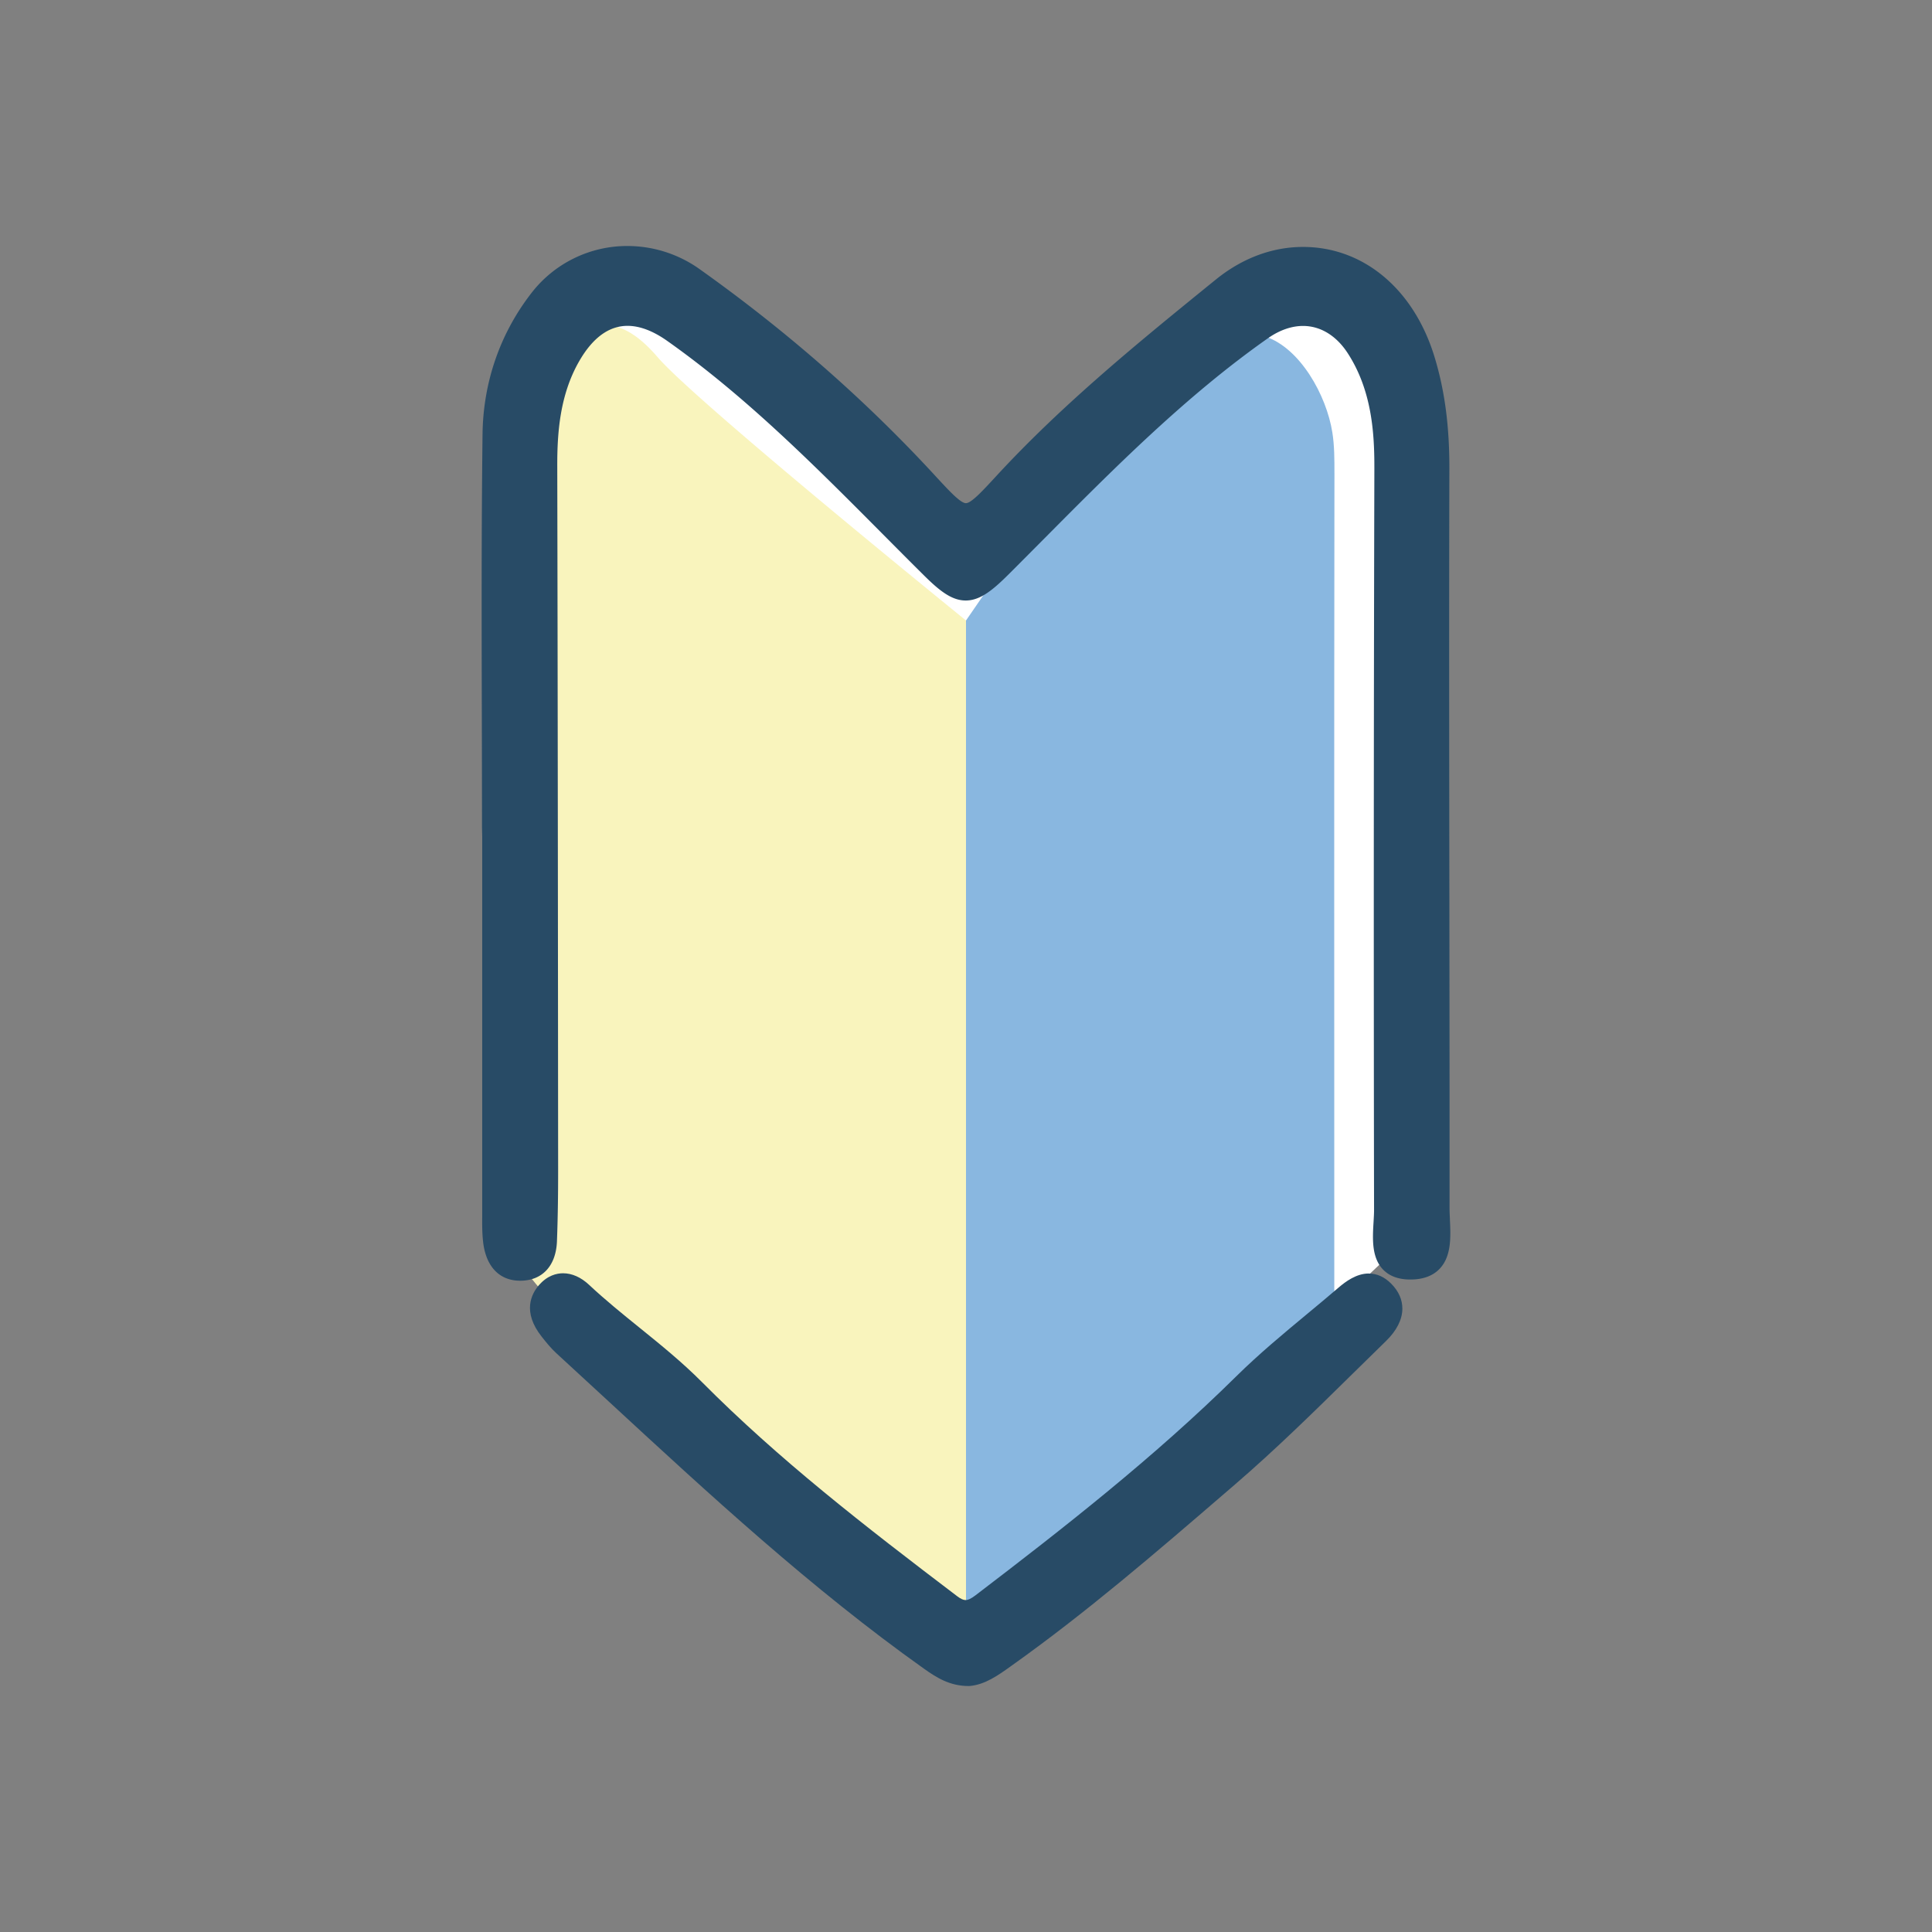 <svg id="a" xmlns="http://www.w3.org/2000/svg" width="100" height="100"><rect width="100%" height="100%" fill="#808080" stroke="none"/><defs><style>.e{fill:#284b66}</style></defs><g id="b"><path id="c" d="M32.674 14.686c.362.09 17.411 14.309 17.411 14.309l16.776-14.309 3.889.814 1.357 1.899v47.392L50.085 85.593 26.533 65.062V20.294l2.613-4.522 3.527-1.085z" fill="#fff"/><path d="M34.052 18.502c-1.968-2.296-3.321-1.891-5.78-1.08-.585.193-1.092.577-1.528 1.05-.068 1.041-.003 2.102.062 3.133.087 1.385.204 2.763.204 4.152 0 3.74 0 7.483-.155 11.22a379.546 379.546 0 01-.321 6.219c.124 4.868.309 9.733.475 14.599.092 2.685.175 5.372.238 8.058a63.498 63.498 0 002.51 2.928c1.797 1.969 3.695 3.824 5.646 5.607 1.963 1.795 3.98 3.517 6.013 5.214 1.005.84 2.015 1.674 3.024 2.508.816.675 4.827 2.231 5.646 2.902L50 32.116S36.02 20.797 34.052 18.501z" fill="#f9f4bd"/><path d="M69.07 24.486c0-.703.002-1.41-.108-2.103-.305-1.927-1.67-4.37-3.466-4.961-2.46-.81-3.812-1.215-5.78 1.08C57.748 20.798 50 32.117 50 32.117v52.762l.086.134 18.977-18.027c0-13.719-.012-27.437.006-41.156l.002-1.345z" fill="#89b7e0"/><path class="e" d="M75.048 63.114c-.01-.207-.02-.408-.02-.596.004-5.364-.003-10.728-.009-16.093-.009-7.262-.019-14.771 0-22.156.005-2.206-.236-4.04-.762-5.775-1.067-3.524-3.678-5.713-6.814-5.713-1.591 0-3.152.584-4.513 1.689l-.075.061c-3.852 3.127-7.835 6.36-11.307 10.13-.684.742-1.274 1.383-1.552 1.383-.284 0-.892-.662-1.597-1.427-3.572-3.882-7.667-7.474-12.173-10.677a6.446 6.446 0 00-3.749-1.207 6.258 6.258 0 00-4.98 2.447c-1.617 2.089-2.488 4.61-2.521 7.291-.059 4.85-.048 9.779-.037 14.547.004 1.928.009 3.856.009 5.784l.011.505v19.59c-.003.455-.007.926.048 1.397.148 1.269.847 1.996 1.917 1.996h.016c1.134-.008 1.84-.773 1.888-2.047.042-1.11.062-2.325.061-3.714-.009-12.134-.019-24.268-.045-36.402-.004-1.704.128-3.682 1.136-5.433.698-1.213 1.539-1.828 2.501-1.828.63 0 1.321.261 2.05.776 4.081 2.881 7.682 6.505 11.165 10.009.706.71 1.412 1.421 2.123 2.126.833.827 1.455 1.305 2.167 1.305.721 0 1.358-.494 2.213-1.347.62-.618 1.237-1.24 1.854-1.861 3.611-3.635 7.344-7.394 11.581-10.37.59-.414 1.216-.633 1.811-.633.905 0 1.73.505 2.321 1.422 1.216 1.884 1.375 4.036 1.371 5.893a8836.643 8836.643 0 00-.016 38.436c0 .193-.013.405-.026.624-.051.855-.11 1.825.481 2.454.33.35.809.528 1.422.528l.112-.002c.612-.02 1.09-.213 1.422-.572.604-.655.556-1.656.514-2.539z"/><path class="e" d="M70.848 65.916c-.64 0-1.2.417-1.566.731-.534.459-1.077.909-1.619 1.359-1.233 1.023-2.508 2.081-3.677 3.235-4.256 4.202-9 7.902-13.494 11.332-.22.168-.382.247-.512.247-.116 0-.257-.064-.431-.196-4.885-3.707-9.252-7.1-13.219-11.091-1.024-1.03-2.147-1.938-3.233-2.816-.873-.706-1.776-1.436-2.607-2.215-.417-.391-.882-.598-1.344-.598-.331 0-.817.109-1.262.629-.377.441-.861 1.371.154 2.652.23.291.469.591.756.855.917.84 1.831 1.684 2.745 2.529 5.152 4.758 10.479 9.678 16.289 13.804.665.472 1.342.895 2.313.895l.056-.002c.79-.072 1.455-.546 2.098-1.004l.082-.059c3.844-2.733 7.48-5.865 10.996-8.894l.552-.475c2.113-1.819 4.139-3.813 6.099-5.741.572-.563 1.144-1.126 1.719-1.685.547-.532.838-1.106.843-1.662.004-.475-.191-.915-.581-1.307-.344-.346-.733-.521-1.156-.521z"/></g></svg>